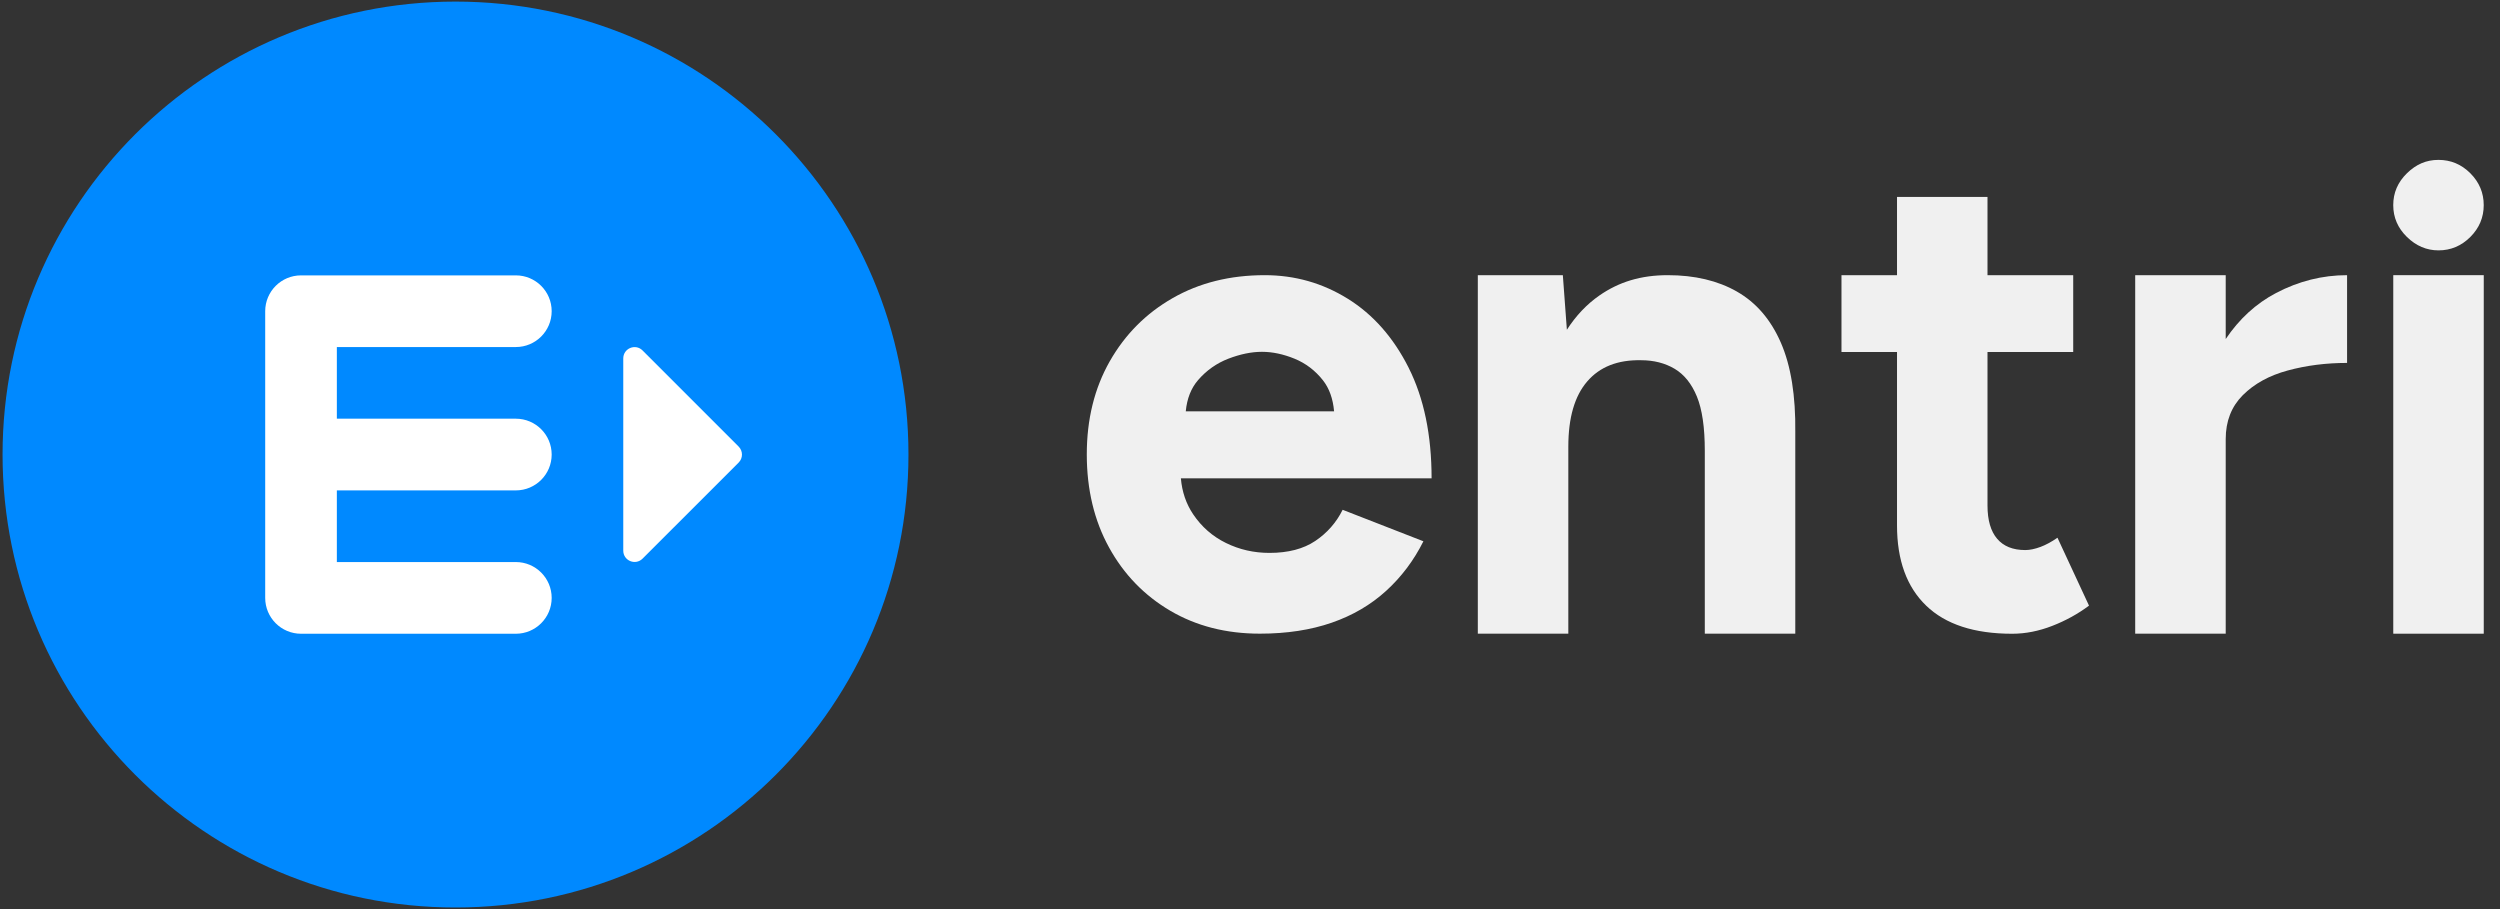 <svg xmlns="http://www.w3.org/2000/svg" width="88" height="32" viewBox="0 0 88 32" fill="none"><rect x="0" y="0" width="88" height="32" fill="#333333" stroke="none"/><g clip-path="url(#clip0_2096_848)"><path d="M16.034 31.944C24.839 31.944 31.978 24.806 31.978 16C31.978 7.194 24.839 0.056 16.034 0.056C7.228 0.056 0.09 7.194 0.09 16C0.09 24.806 7.228 31.944 16.034 31.944Z" fill="#0089FF"></path><path d="M18.157 9.693H10.597C9.9 9.693 9.335 10.258 9.335 10.955V21.046C9.335 21.743 9.9 22.308 10.597 22.308H18.157C18.854 22.308 19.419 21.743 19.419 21.046C19.419 20.349 18.854 19.784 18.157 19.784H11.857V17.262H18.157C18.854 17.262 19.419 16.697 19.419 16C19.419 15.303 18.854 14.738 18.157 14.738H11.857V12.216H18.157C18.854 12.216 19.419 11.651 19.419 10.954C19.419 10.257 18.854 9.693 18.157 9.693V9.693Z" fill="white"></path><path d="M26.001 15.72L22.617 12.335C22.366 12.085 21.939 12.262 21.939 12.617V19.383C21.939 19.737 22.366 19.914 22.617 19.665L26.001 16.282C26.156 16.127 26.156 15.876 26.001 15.72V15.72Z" fill="white"></path><path d="M49.587 12.949C49.05 11.882 48.335 11.071 47.444 10.517C46.552 9.962 45.577 9.686 44.517 9.686C43.297 9.686 42.218 9.955 41.278 10.493C40.338 11.03 39.6 11.774 39.062 12.72C38.524 13.668 38.255 14.759 38.255 15.995C38.255 17.231 38.517 18.324 39.038 19.27C39.559 20.218 40.278 20.96 41.193 21.498C42.108 22.036 43.159 22.305 44.348 22.305C45.295 22.305 46.138 22.175 46.877 21.919C47.615 21.663 48.253 21.289 48.791 20.799C49.329 20.309 49.767 19.727 50.104 19.053L47.261 17.945C47.037 18.395 46.715 18.761 46.298 19.041C45.88 19.322 45.343 19.462 44.684 19.462C44.138 19.462 43.628 19.346 43.154 19.113C42.68 18.881 42.296 18.544 41.999 18.102C41.751 17.734 41.608 17.312 41.567 16.838H50.392C50.392 15.313 50.123 14.016 49.585 12.947L49.587 12.949ZM41.739 14.479C41.781 14.035 41.924 13.668 42.169 13.383C42.466 13.038 42.824 12.786 43.241 12.625C43.659 12.465 44.052 12.384 44.421 12.384C44.79 12.384 45.171 12.465 45.565 12.625C45.958 12.786 46.292 13.038 46.565 13.383C46.79 13.668 46.921 14.035 46.96 14.479H41.739Z" fill="#F0F0F0"></path><path d="M61.143 10.265C60.467 9.879 59.655 9.686 58.705 9.686C57.756 9.686 56.988 9.924 56.303 10.398C55.853 10.71 55.472 11.114 55.154 11.608L55.012 9.686H52.019V22.306H55.205V15.72C55.205 14.707 55.425 13.943 55.869 13.428C56.311 12.913 56.943 12.663 57.764 12.68C58.214 12.68 58.608 12.781 58.946 12.981C59.285 13.183 59.546 13.508 59.731 13.959C59.916 14.41 60.009 15.045 60.009 15.865V22.306H63.194V15.213C63.209 13.927 63.041 12.876 62.687 12.064C62.333 11.251 61.819 10.652 61.142 10.265H61.143Z" fill="#F0F0F0"></path><path d="M71.82 19.253C71.627 19.325 71.45 19.362 71.288 19.362C70.854 19.362 70.524 19.229 70.299 18.964C70.073 18.699 69.96 18.308 69.96 17.794V12.39H72.977V9.687H69.96V6.931H66.775V9.687H64.82V12.39H66.775V18.494C66.775 19.717 67.116 20.658 67.8 21.318C68.484 21.978 69.494 22.308 70.83 22.308C71.296 22.308 71.767 22.215 72.242 22.03C72.716 21.845 73.147 21.608 73.533 21.318L72.423 18.928C72.214 19.073 72.012 19.182 71.82 19.254V19.253Z" fill="#F0F0F0"></path><path d="M78.345 11.935V9.686H75.159V22.306H78.345V15.454C78.345 14.827 78.546 14.312 78.948 13.909C79.35 13.508 79.877 13.217 80.529 13.041C81.181 12.864 81.876 12.775 82.617 12.775V9.686C81.748 9.686 80.916 9.895 80.118 10.313C79.414 10.683 78.822 11.225 78.344 11.935H78.345Z" fill="#F0F0F0"></path><path d="M87.428 9.686H84.243V22.306H87.428V9.686Z" fill="#F0F0F0"></path><path d="M85.835 8.813C86.268 8.813 86.642 8.655 86.956 8.341C87.27 8.027 87.427 7.653 87.427 7.22C87.427 6.787 87.27 6.414 86.956 6.099C86.642 5.785 86.268 5.628 85.835 5.628C85.402 5.628 85.046 5.785 84.724 6.099C84.402 6.414 84.242 6.787 84.242 7.22C84.242 7.653 84.402 8.027 84.724 8.341C85.045 8.655 85.416 8.813 85.835 8.813Z" fill="#F0F0F0"></path></g><defs><clipPath id="clip0_2096_848"><rect width="87.518" height="32" fill="white"></rect></clipPath></defs></svg>